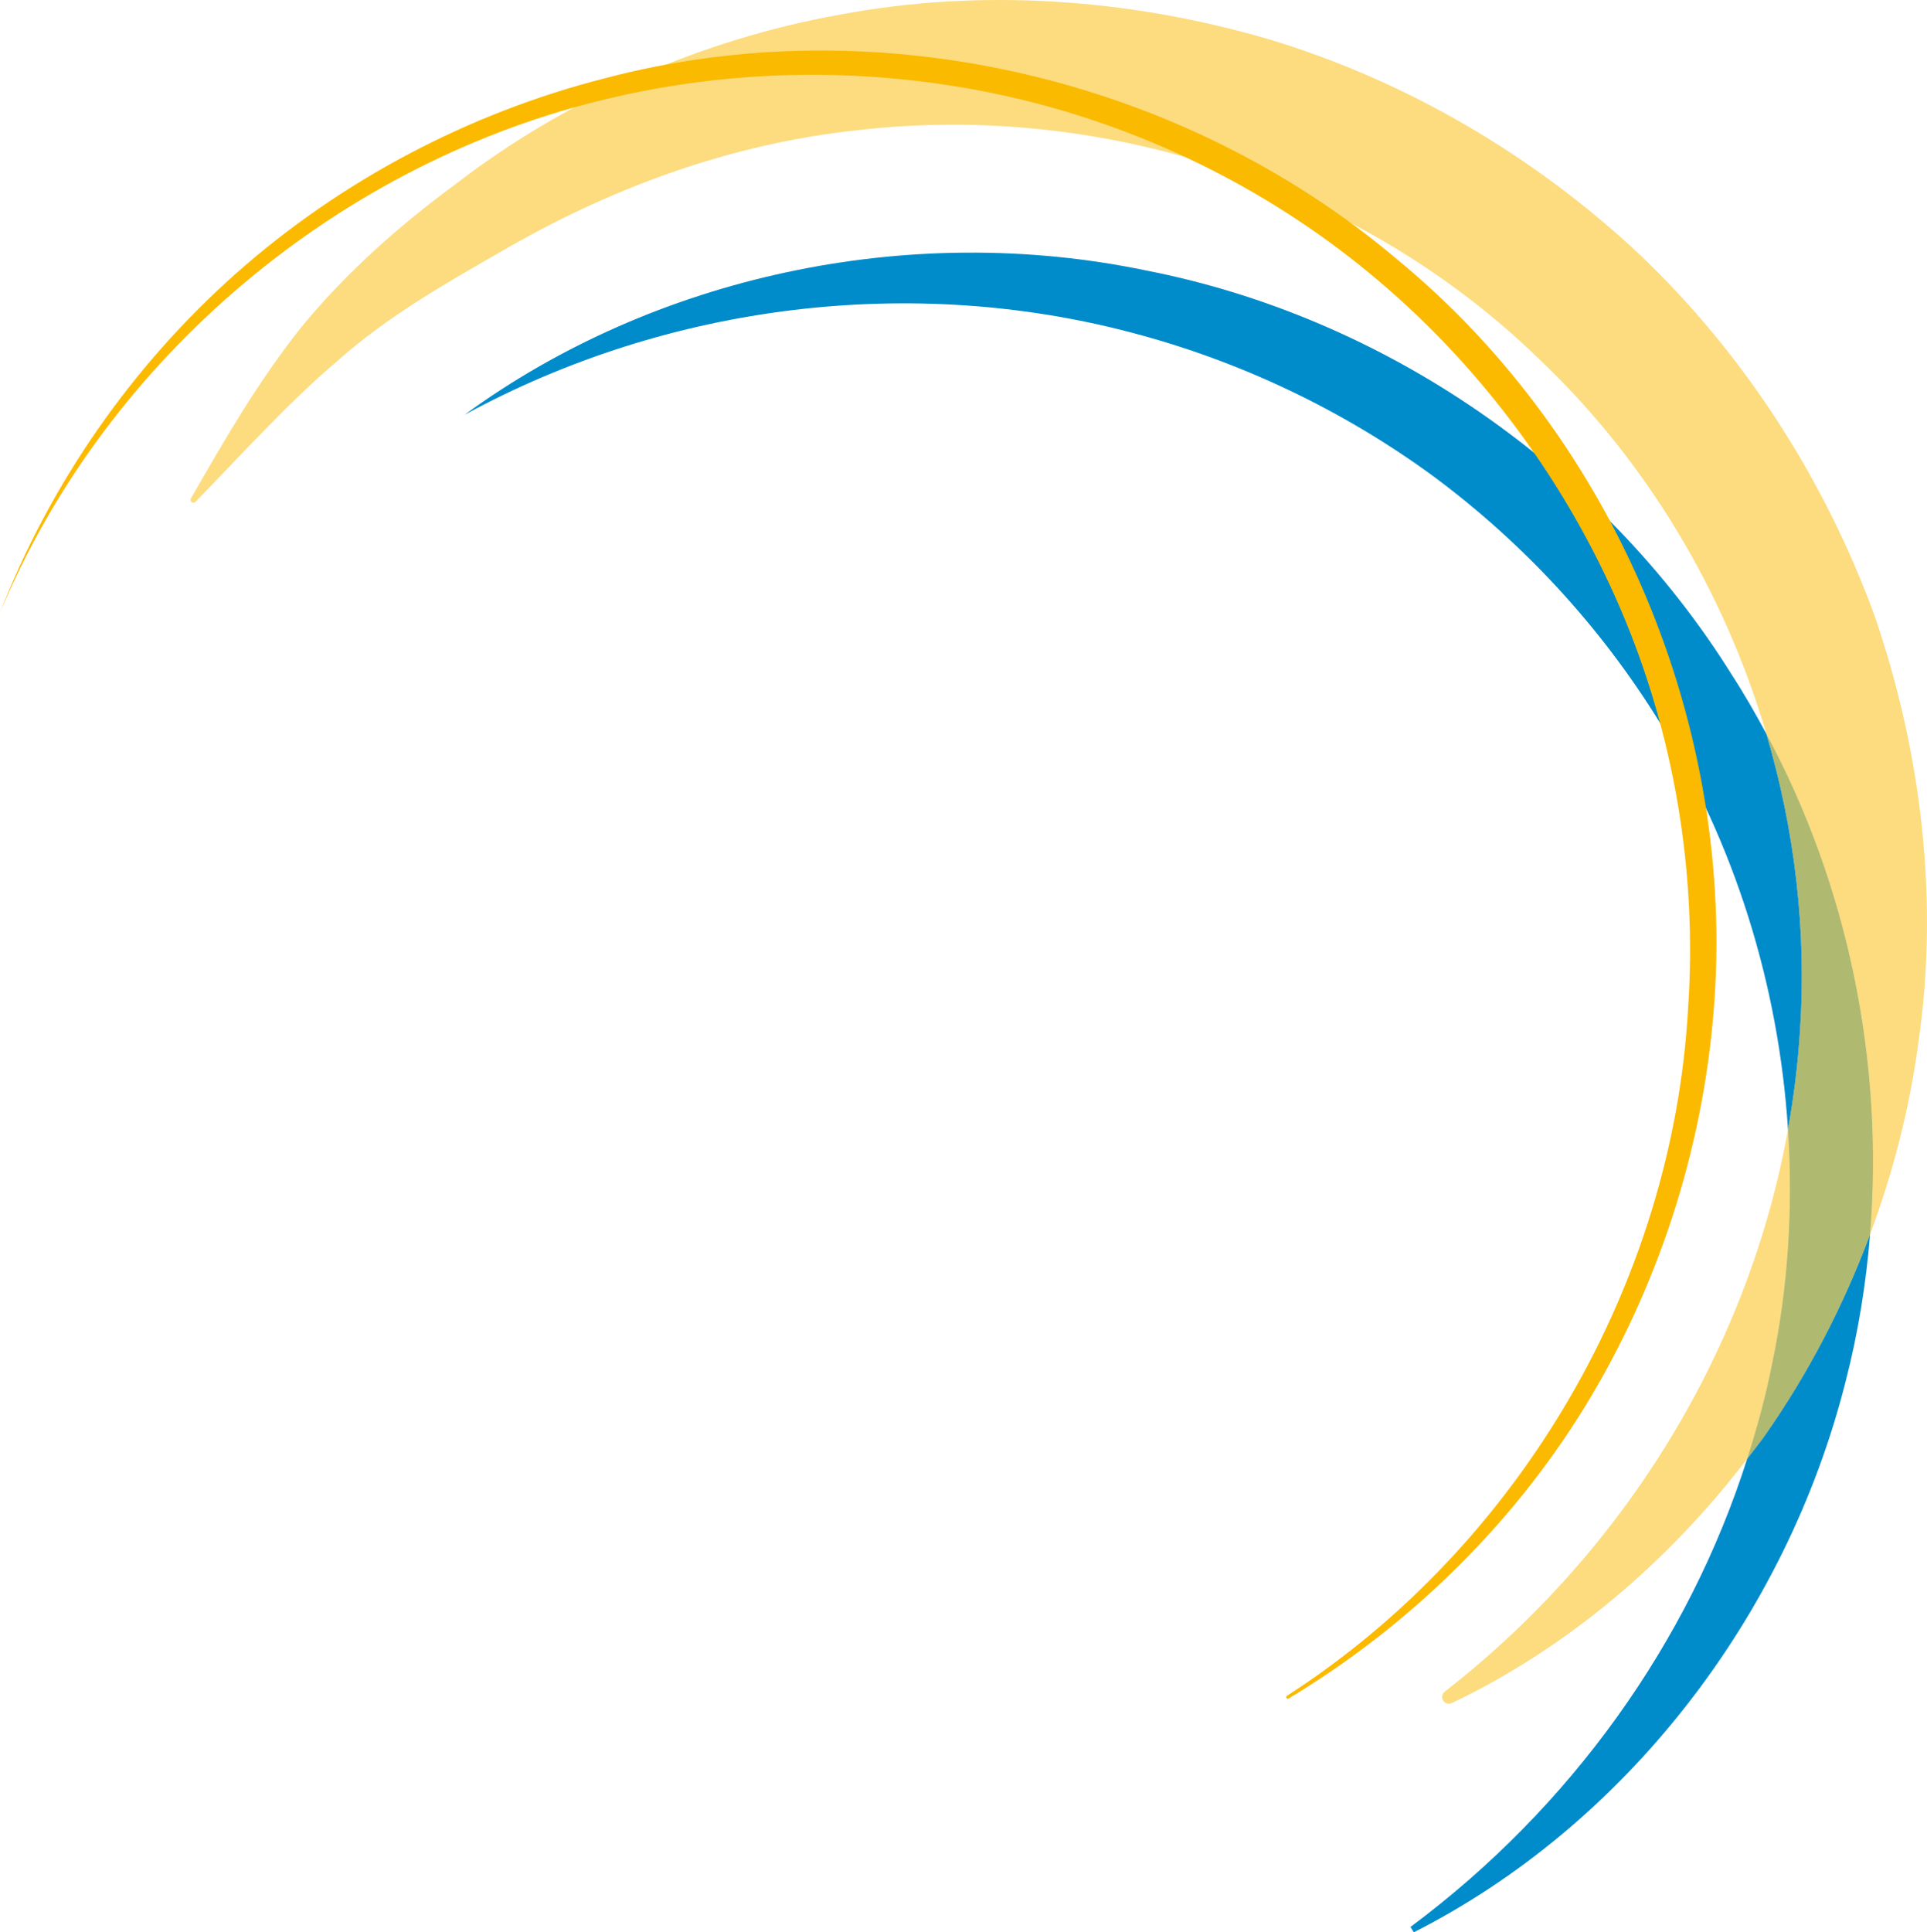 <?xml version="1.0" encoding="UTF-8"?>
<svg id="Ebene_1" xmlns="http://www.w3.org/2000/svg" viewBox="0 0 140.781 141.14">
  <defs>
    <style>
      .cls-1, .cls-2, .cls-3, .cls-4 {
        isolation: isolate;
      }

      .cls-2, .cls-3 {
        mix-blend-mode: multiply;
      }

      .cls-2, .cls-4 {
        opacity: .5;
      }

      .cls-2, .cls-4, .cls-5 {
        fill: #fbba00;
      }

      .cls-3 {
        opacity: .6;
      }

      .cls-3, .cls-6 {
        fill: #008bcb;
      }
    </style>
  </defs>
  <g class="cls-1">
    <g id="Ebene_1-2" data-name="Ebene_1">
      <g>
        <path class="cls-3" d="M129.053,53.616c2.061,6.98,2.948,14.334,2.45,21.686-.15,2.412-.449,4.817-.876,7.204.367,5.715.022,11.487-1.167,17.14-.462,2.337-1.093,4.635-1.817,6.907.424-.552.854-1.093,1.262-1.66,3.179-4.522,5.765-9.495,7.717-14.732,1.017-12.54-1.585-25.427-7.571-36.544h0Z"/>
        <path class="cls-6" d="M129.053,53.616c-.783-1.456-1.604-2.894-2.505-4.284-9.48-15.223-25.434-26.189-42.833-29.578-17.36-3.614-35.925.427-49.778,10.544,15.062-8.195,32.779-10.217,48.731-6.003,7.973,2.091,15.5,5.692,22.081,10.516,6.554,4.869,12.169,10.946,16.452,17.872,5.547,8.975,8.748,19.298,9.425,29.823.427-2.386.726-4.792.876-7.204.498-7.352-.389-14.705-2.45-21.686h0Z"/>
        <path class="cls-6" d="M127.644,106.552c-4.253,13.387-12.879,25.483-24.597,34.196l.24.392c15.408-7.802,27.204-22.98,31.555-40.256.906-3.511,1.488-7.103,1.781-10.724-1.952,5.238-4.538,10.21-7.717,14.732-.408.567-.838,1.108-1.262,1.66h0Z"/>
        <g>
          <path class="cls-2" d="M129.053,53.616c2.061,6.98,2.948,14.334,2.45,21.686-.15,2.412-.449,4.817-.876,7.204.367,5.715.022,11.487-1.167,17.14-.462,2.337-1.093,4.635-1.817,6.907.424-.552.854-1.093,1.262-1.66,3.179-4.522,5.765-9.495,7.717-14.732,1.017-12.54-1.585-25.427-7.571-36.544h0Z"/>
          <path class="cls-5" d="M0,44.745c3.682-9.447,9.645-18.039,17.287-24.809,7.655-6.77,16.953-11.681,26.892-14.217,19.903-5.265,42.169-.079,57.923,13.254,15.968,13.143,24.765,34.291,23.096,54.833-.818,10.253-4.09,20.274-9.444,29.001-5.376,8.729-12.92,16.025-21.614,21.259-.052.033-.128.016-.152-.039-.038-.055-.019-.125.03-.161,17.069-10.988,28.181-30.201,29.307-50.194.677-9.965-1.017-20.084-4.96-29.248-3.938-9.151-9.999-17.416-17.597-23.865-7.595-6.463-16.76-11.076-26.487-13.368-9.727-2.284-19.987-2.321-29.742-.014C25.005,11.748,7.859,25.975,0,44.745Z"/>
          <path class="cls-4" d="M136.974,45.036c-3.628-9.943-9.469-19.087-17.162-26.421-7.739-7.26-17.127-12.763-27.251-15.788C82.438-.112,71.647-.867,61.354,1.071c-10.271,1.838-20.123,6.231-28.124,12.423-4.027,2.953-7.924,6.404-11.171,10.349-3.192,3.998-5.648,8.279-8.112,12.565-.038.079-.033.183.041.253.087.079.217.079.296-.007,3.445-3.531,6.752-7.22,10.374-10.297,3.541-3.152,7.628-5.511,11.808-7.898,8.223-4.804,16.988-7.958,26.149-8.945,18.203-2.12,36.978,4.189,49.879,16.761,7.813,7.425,13.496,16.967,16.558,27.342,5.985,11.117,8.588,24.004,7.571,36.544,1.67-4.494,2.883-9.18,3.525-13.973,1.515-10.376.253-21.147-3.174-31.15h0Z"/>
          <path class="cls-4" d="M130.627,82.505c-2.825,15.723-11.647,30.609-25.073,41.053-.185.143-.25.398-.142.613.117.246.413.347.661.224,8.381-4,15.772-10.252,21.57-17.843.723-2.272,1.354-4.57,1.817-6.907,1.188-5.654,1.534-11.425,1.167-17.14Z"/>
        </g>
      </g>
    </g>
  </g>
</svg>
